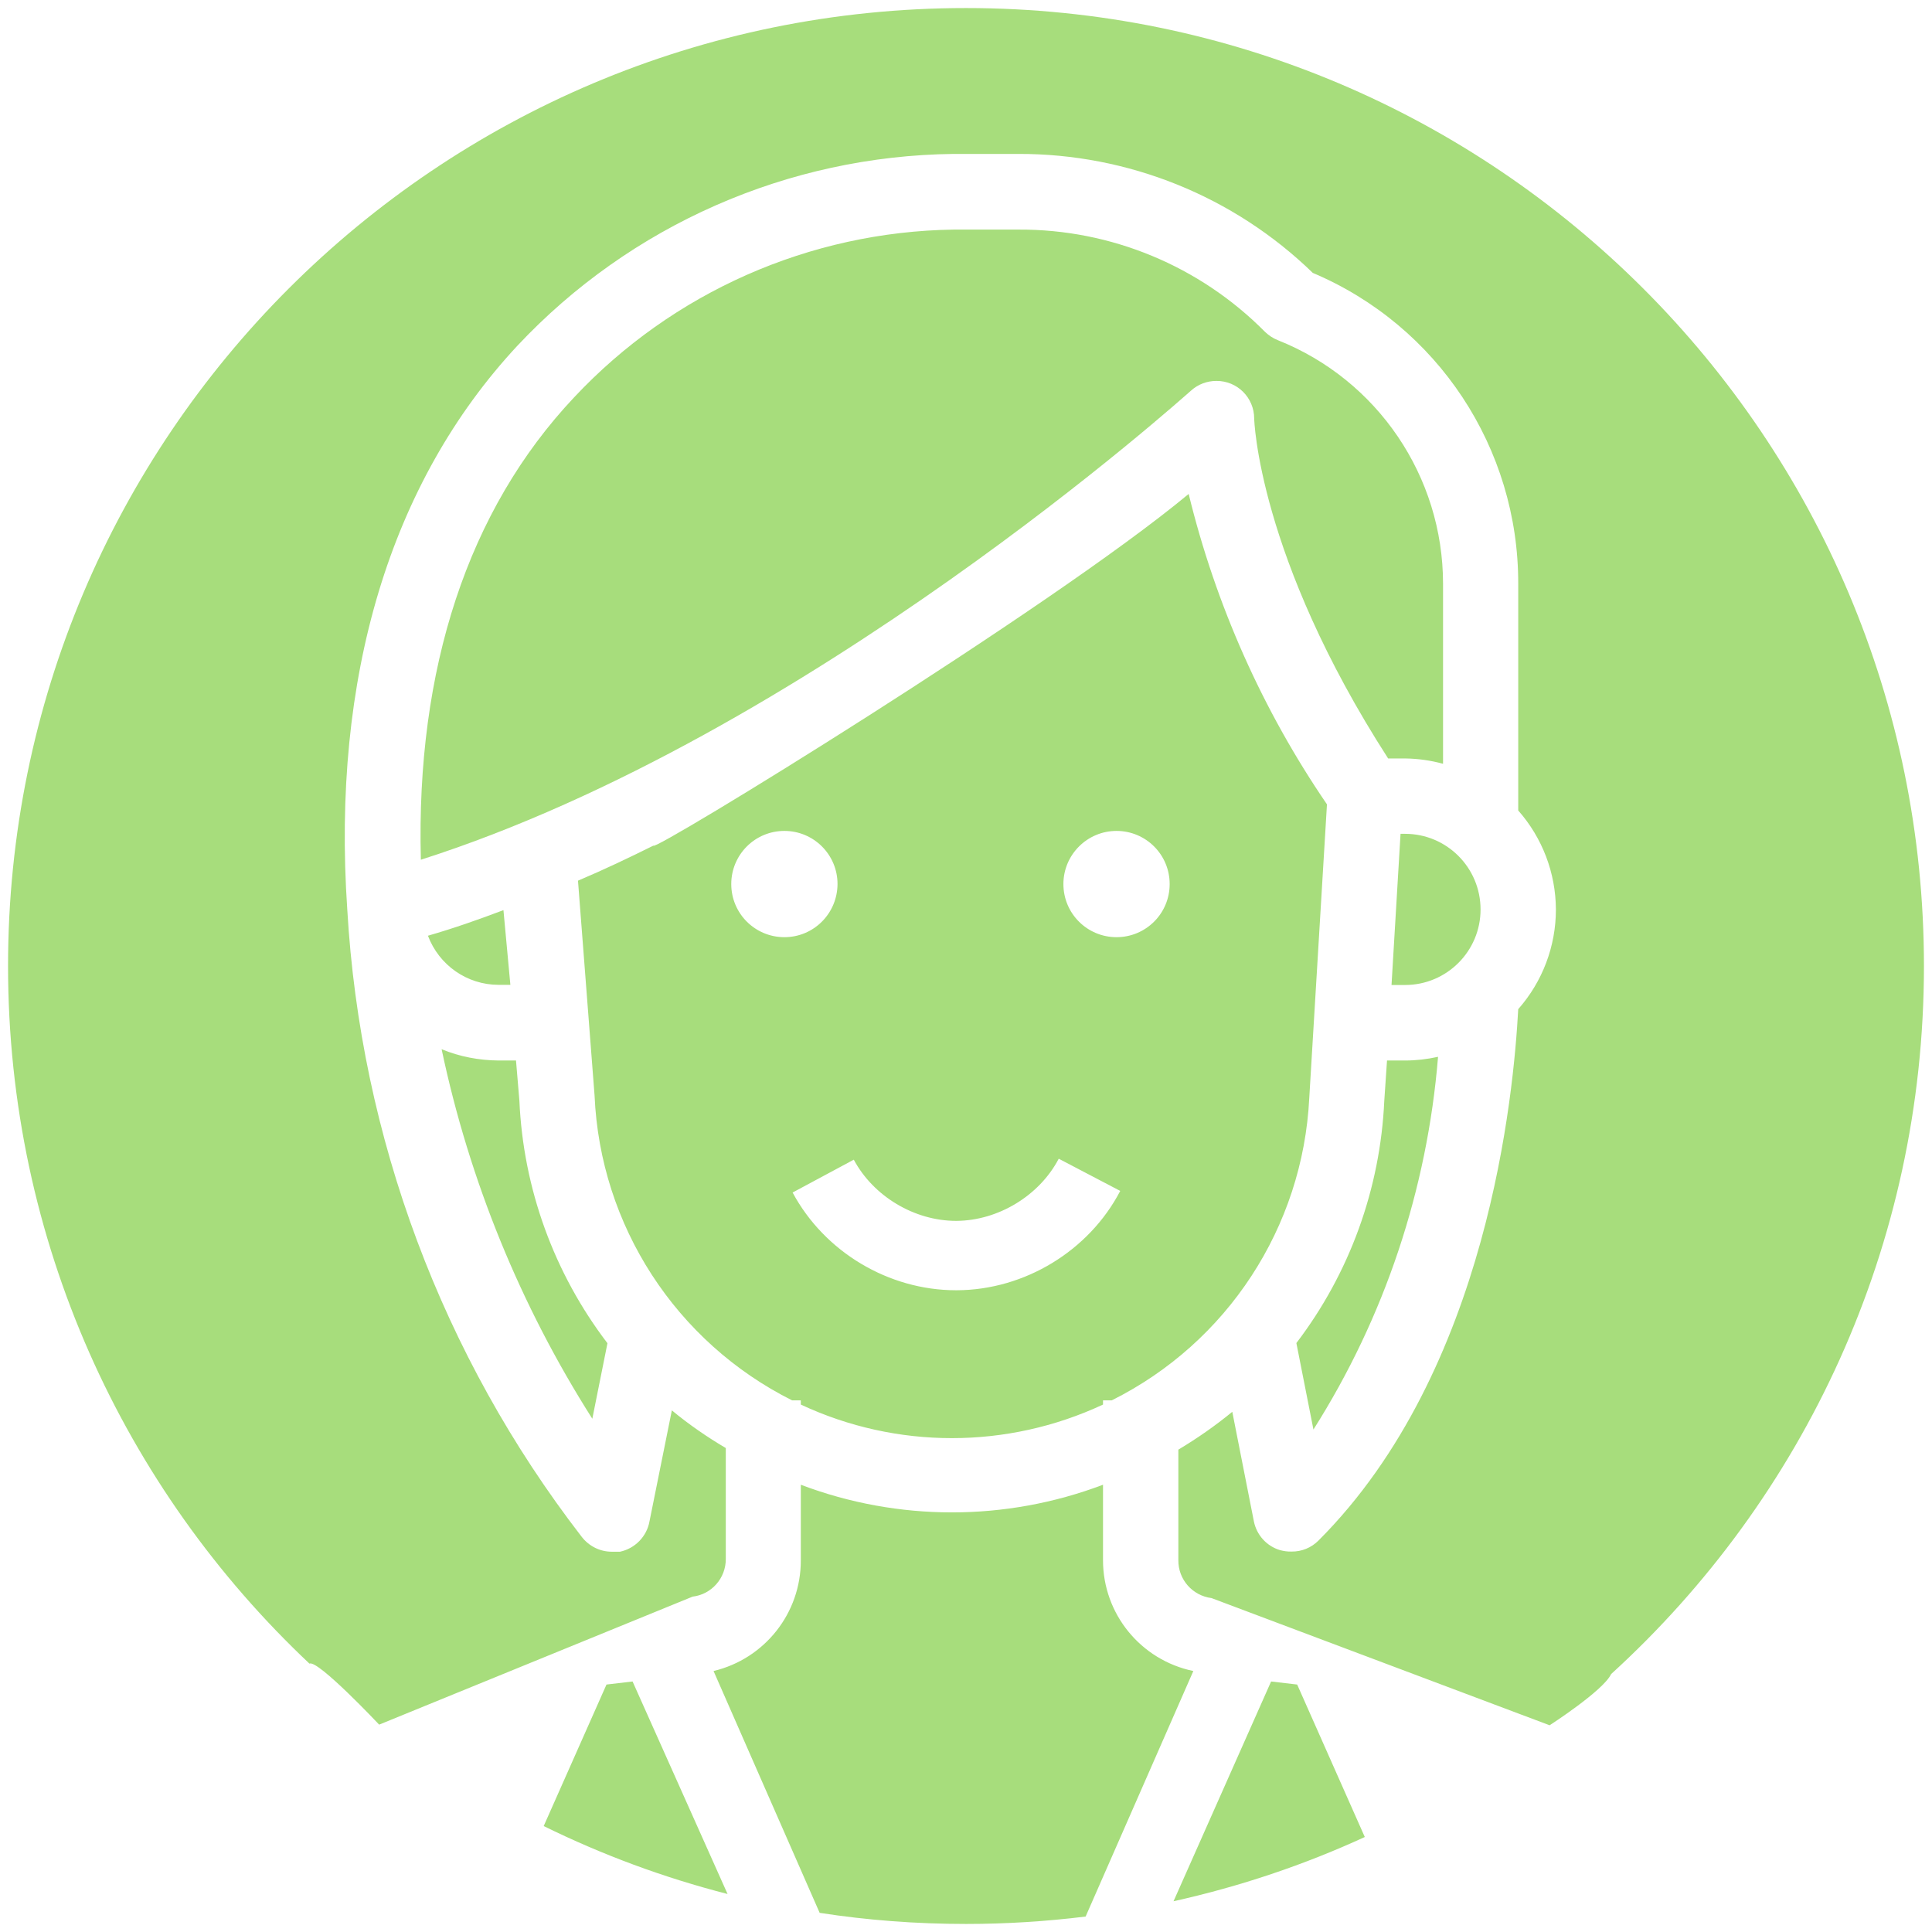 <?xml version="1.0" encoding="utf-8"?>
<!-- Generator: Adobe Illustrator 23.0.4, SVG Export Plug-In . SVG Version: 6.00 Build 0)  -->
<svg version="1.1" id="レイヤー_1" xmlns="http://www.w3.org/2000/svg" xmlns:xlink="http://www.w3.org/1999/xlink" x="0px"
	 y="0px" viewBox="0 0 120 120" style="enable-background:new 0 0 120 120;" xml:space="preserve">
<style type="text/css">
	.st0{fill:#A7DD7C;}
</style>
<path class="st0" d="M32.26,68.36l-0.21-2.49h-1.08c-1.22-0.01-2.42-0.24-3.54-0.7c1.72,8.15,4.89,15.92,9.36,22.95l0.94-4.69
	C34.41,79.08,32.5,73.82,32.26,68.36z M31.27,56.53c-1.53,0.58-3.09,1.13-4.69,1.59c0.69,1.83,2.43,3.05,4.39,3.05h0.73L31.27,56.53
	z M73.83,30.68c-8.6,7.15-33.42,22.36-33.24,21.84c-1.51,0.75-3.08,1.5-4.69,2.18l1.03,13.35c0.35,8.07,5.05,15.31,12.27,18.93h0.54
	v0.26c5.94,2.78,12.82,2.78,18.77,0v-0.26h0.54c7.18-3.58,11.87-10.76,12.27-18.77l1.1-18.25C78.42,44.11,75.51,37.57,73.83,30.68z
	 M48.72,58.21c-1.82,0-3.3-1.47-3.3-3.3c0-1.82,1.47-3.3,3.3-3.3c1.82,0,3.3,1.47,3.3,3.3C52.01,56.74,50.54,58.21,48.72,58.21z
	 M59.44,80.14h-0.06c-4.19,0-8.17-2.38-10.15-6.07l3.8-2.04c1.22,2.28,3.77,3.8,6.35,3.8h0.04c2.59-0.02,5.14-1.57,6.34-3.86l3.82,2
	C67.64,77.69,63.65,80.12,59.44,80.14z M69.35,58.21c-1.82,0-3.3-1.47-3.3-3.3c0-1.82,1.48-3.3,3.3-3.3c1.82,0,3.3,1.47,3.3,3.3
	C72.65,56.74,71.17,58.21,69.35,58.21z M80.57,104.63l-1.62-0.19l-6.06,13.65c4.14-0.92,8.12-2.26,11.88-3.99L80.57,104.63z
	 M39.29,104.44l-1.62,0.19l-3.9,8.79c3.62,1.78,7.44,3.2,11.42,4.22L39.29,104.44z M68.51,96.91v-4.69
	c-6.05,2.29-12.72,2.29-18.77,0v4.69c0.01,3.28-2.24,6.12-5.42,6.88l6.59,15.02c2.96,0.46,6,0.69,9.1,0.69
	c2.51,0,4.99-0.16,7.42-0.46l6.69-15.25C70.85,103.11,68.51,100.24,68.51,96.91z M60,0.5C27.14,0.5,0.5,27.14,0.5,60
	c0,17.08,7.2,32.48,18.72,43.33c0.52-0.26,4.33,3.79,4.33,3.79l19.47-7.95c1.18-0.14,2.07-1.15,2.06-2.35v-6.88
	c-1.17-0.69-2.3-1.47-3.35-2.34l-1.39,6.9c-0.17,0.94-0.9,1.68-1.83,1.88h-0.51c-0.74,0-1.43-0.35-1.88-0.94
	c-8.66-11.22-13.73-24.8-14.55-38.95c-0.98-14.4,2.65-26.51,10.56-35.01c7.03-7.5,16.82-11.8,27.1-11.92h4.01
	c6.83-0.02,13.4,2.63,18.3,7.39c7.76,3.28,12.78,10.89,12.76,19.31v14.08c1.5,1.7,2.33,3.88,2.34,6.15c0,2.28-0.83,4.48-2.34,6.19
	c-0.28,5.16-1.83,22.43-12.41,33.01c-0.44,0.44-1.04,0.69-1.67,0.68c-0.24,0.01-0.49-0.03-0.72-0.09c-0.83-0.25-1.45-0.94-1.62-1.79
	l-1.34-6.8c-1.06,0.87-2.18,1.65-3.35,2.35v6.87c-0.01,1.2,0.88,2.2,2.06,2.35l21,7.9c0,0,3.34-2.15,3.82-3.18
	C112.01,93.1,119.5,77.42,119.5,60C119.5,27.14,92.86,0.5,60,0.5z M79.37,21.13c-0.3-0.12-0.56-0.29-0.8-0.52
	c-4.05-4.09-9.57-6.38-15.32-6.35h-4.01c-8.95,0.13-17.46,3.89-23.58,10.42c-6.59,6.99-9.83,16.87-9.52,28.72
	c24.03-7.67,47.58-28.93,47.84-29.14c0.43-0.39,0.99-0.6,1.57-0.6c1.3-0.01,2.35,1.04,2.35,2.34c0,0,0.21,8.52,8.32,21.11h1.06
	c0.8,0.01,1.58,0.12,2.35,0.33V36.26C89.63,29.59,85.56,23.59,79.37,21.13z M87.27,65.87h-1.12l-0.17,2.51
	c-0.25,5.45-2.15,10.7-5.46,15.04l1.06,5.37c4.42-6.97,7.07-14.92,7.74-23.15C88.64,65.79,87.96,65.87,87.27,65.87z M87.27,51.79
	h-0.28l-0.56,9.39h0.84c2.59,0,4.69-2.1,4.69-4.69C91.96,53.89,89.86,51.79,87.27,51.79z"/>
</svg>

